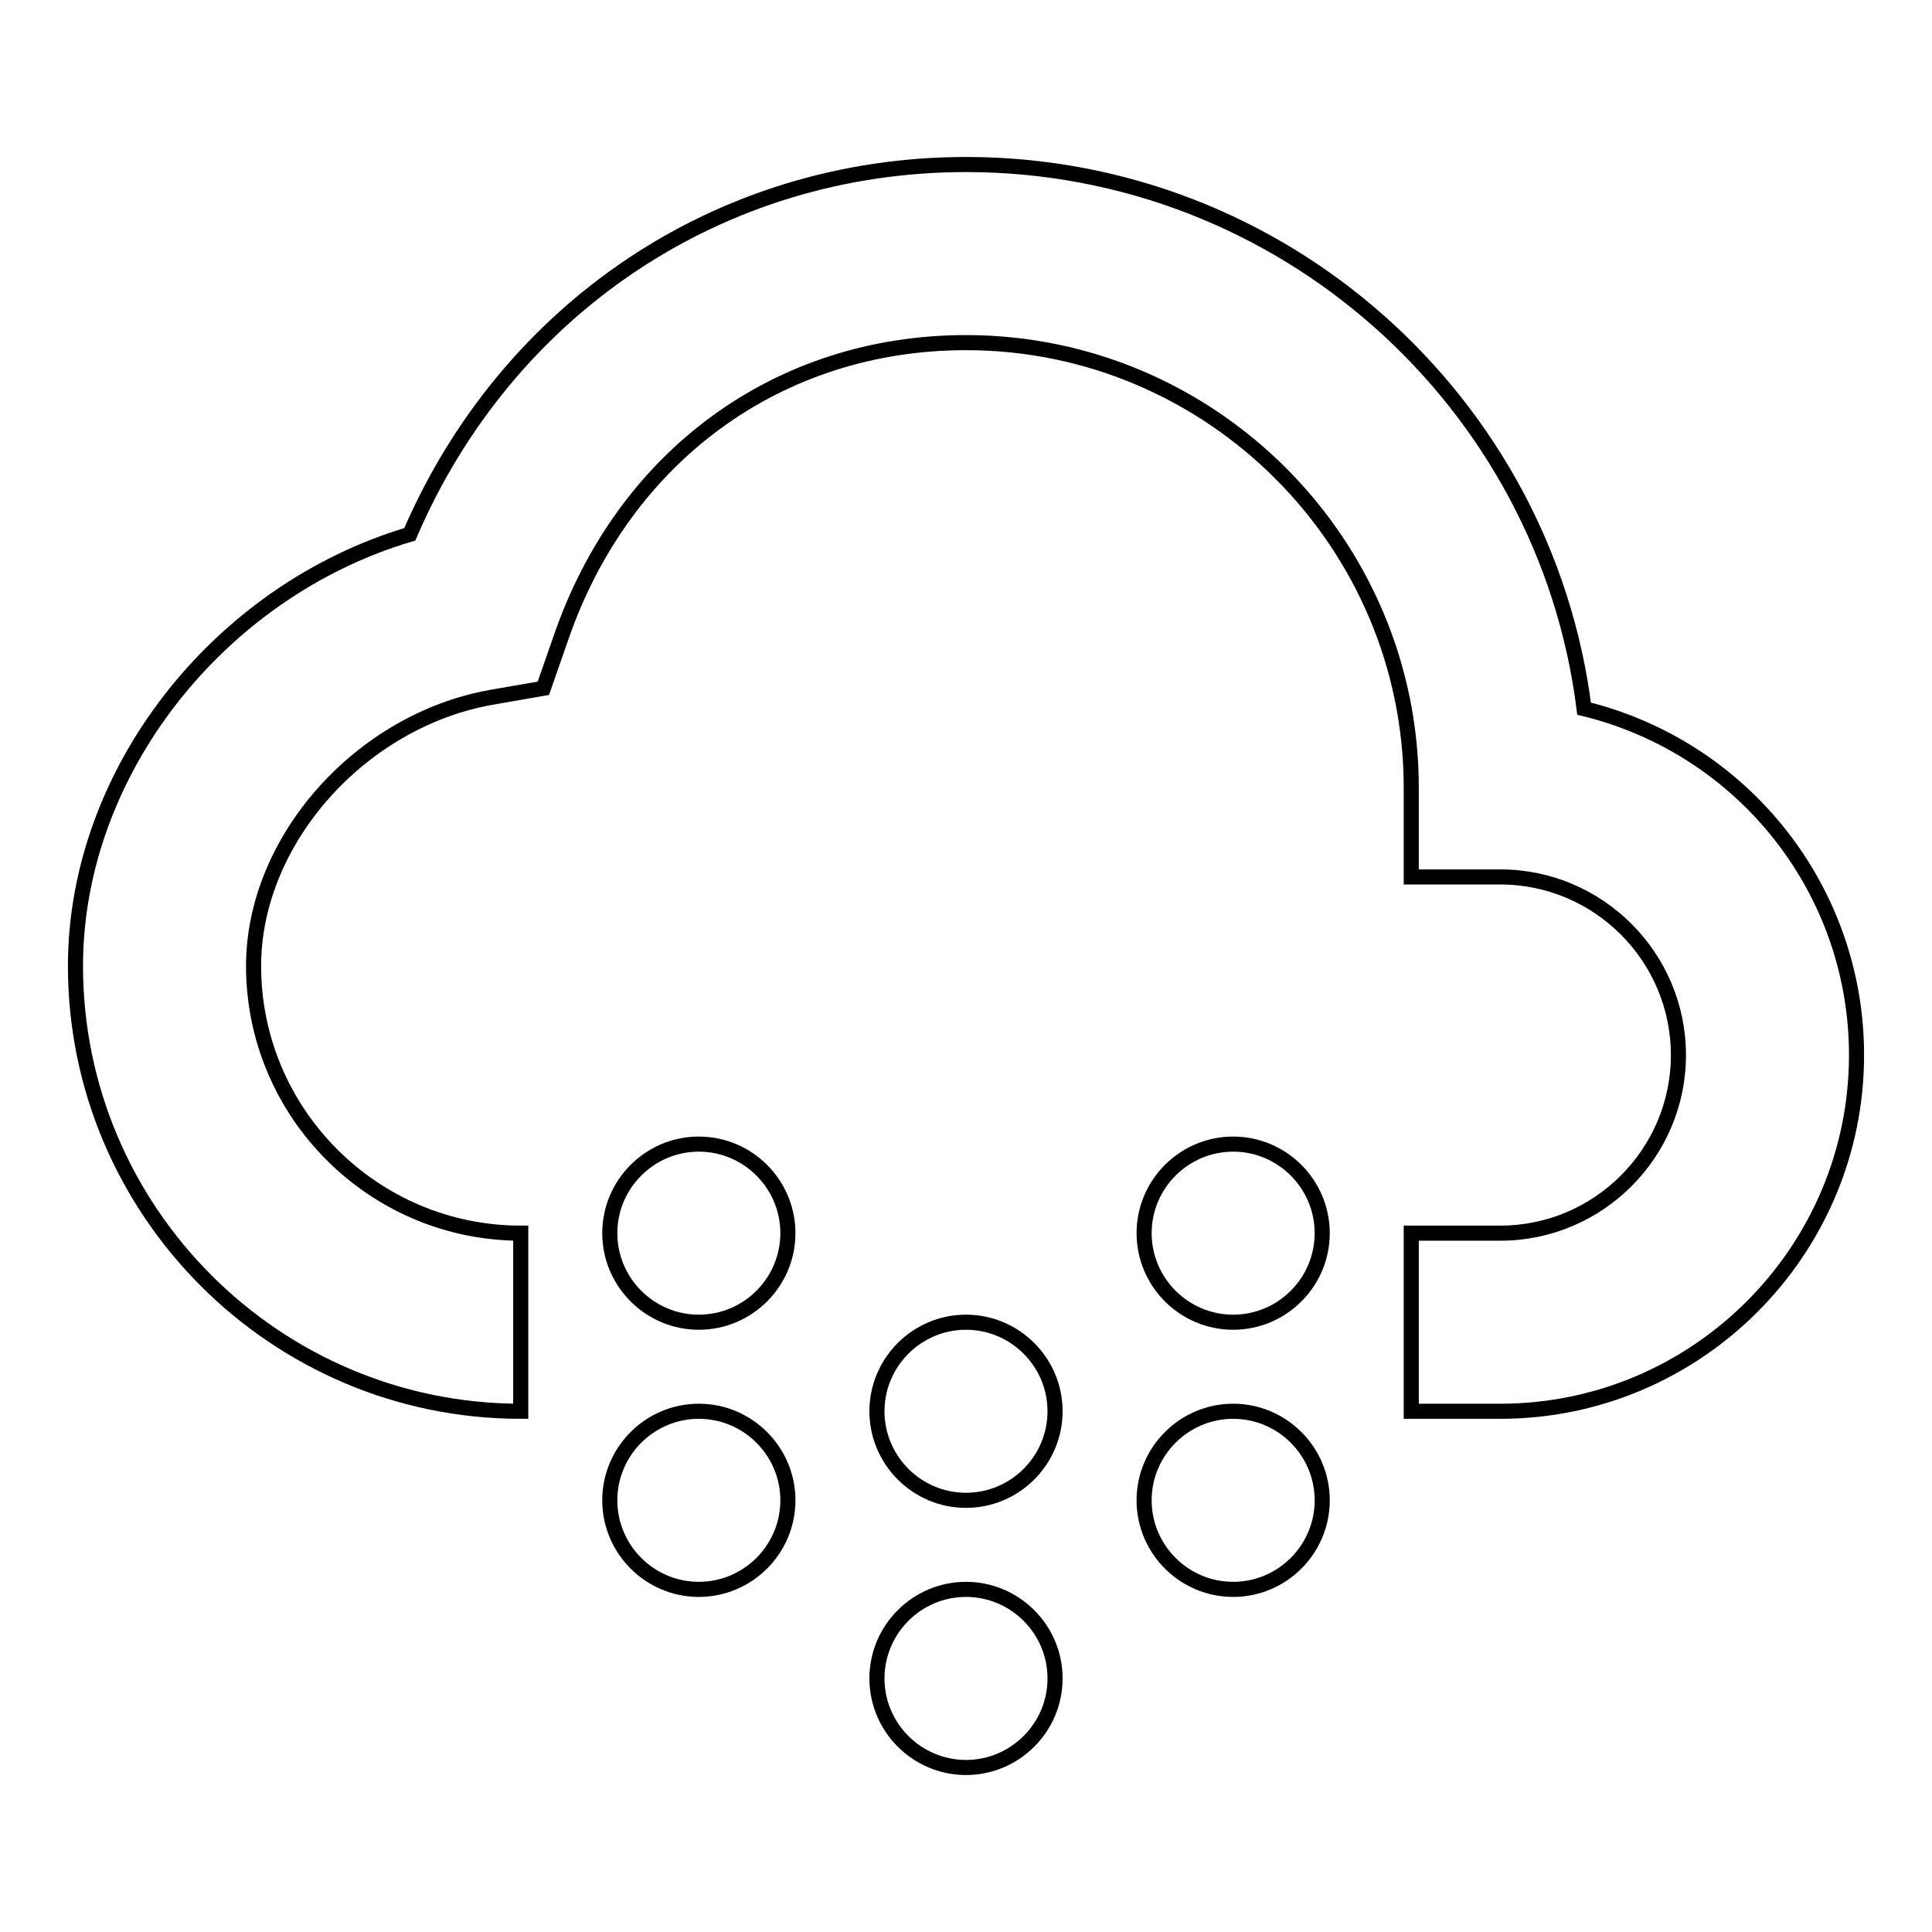 <?xml version="1.0" encoding="utf-8"?>
<!-- Svg Vector Icons : http://www.onlinewebfonts.com/icon -->
<!DOCTYPE svg PUBLIC "-//W3C//DTD SVG 1.1//EN" "http://www.w3.org/Graphics/SVG/1.1/DTD/svg11.dtd">
<svg version="1.1" xmlns="http://www.w3.org/2000/svg" xmlns:xlink="http://www.w3.org/1999/xlink" x="0px" y="0px" viewBox="0 0 256 256" enable-background="new 0 0 256 256" xml:space="preserve">
<g> <path stroke-width="2" fill-opacity="0" stroke="#000000"  d="M209.9,93.9C204.8,53.3,170,21.8,128,21.8c-32.5,0-60.8,19-73.7,49C29,78.3,10,102.3,10,128 c0,32.5,26.5,59,59,59v-23.6c-19.5,0-35.4-15.9-35.4-35.4c0-16.6,14.1-32.5,31.5-35.6l6.9-1.2l2.3-6.6 c8.3-24.2,28.9-39.2,53.7-39.2c32.5,0,59,26.5,59,59v11.8h11.8c13,0,23.6,10.6,23.6,23.6c0,13-10.6,23.6-23.6,23.6H187V187h11.8 c26,0,47.2-21.2,47.2-47.2C246,118,231.1,99.1,209.9,93.9z"/> <path stroke-width="2" fill-opacity="0" stroke="#000000"  d="M151.6,163.4c0,6.5,5.3,11.8,11.8,11.8c6.5,0,11.8-5.3,11.8-11.8c0,0,0,0,0,0c0-6.5-5.3-11.8-11.8-11.8 C156.9,151.6,151.6,156.9,151.6,163.4C151.6,163.4,151.6,163.4,151.6,163.4z"/> <path stroke-width="2" fill-opacity="0" stroke="#000000"  d="M151.6,198.8c0,6.5,5.3,11.8,11.8,11.8c6.5,0,11.8-5.3,11.8-11.8c0,0,0,0,0,0c0-6.5-5.3-11.8-11.8-11.8 C156.9,187,151.6,192.3,151.6,198.8C151.6,198.8,151.6,198.8,151.6,198.8z"/> <path stroke-width="2" fill-opacity="0" stroke="#000000"  d="M116.2,187c0,6.5,5.3,11.8,11.8,11.8c6.5,0,11.8-5.3,11.8-11.8l0,0c0-6.5-5.3-11.8-11.8-11.8 C121.5,175.2,116.2,180.5,116.2,187z"/> <path stroke-width="2" fill-opacity="0" stroke="#000000"  d="M116.2,222.4c0,6.5,5.3,11.8,11.8,11.8c6.5,0,11.8-5.3,11.8-11.8l0,0c0-6.5-5.3-11.8-11.8-11.8 C121.5,210.6,116.2,215.9,116.2,222.4z"/> <path stroke-width="2" fill-opacity="0" stroke="#000000"  d="M80.8,198.8c0,6.5,5.3,11.8,11.8,11.8s11.8-5.3,11.8-11.8S99.1,187,92.6,187S80.8,192.3,80.8,198.8z"/> <path stroke-width="2" fill-opacity="0" stroke="#000000"  d="M80.8,163.4c0,6.5,5.3,11.8,11.8,11.8s11.8-5.3,11.8-11.8l0,0c0-6.5-5.3-11.8-11.8-11.8 S80.8,156.9,80.8,163.4z"/></g>
</svg>